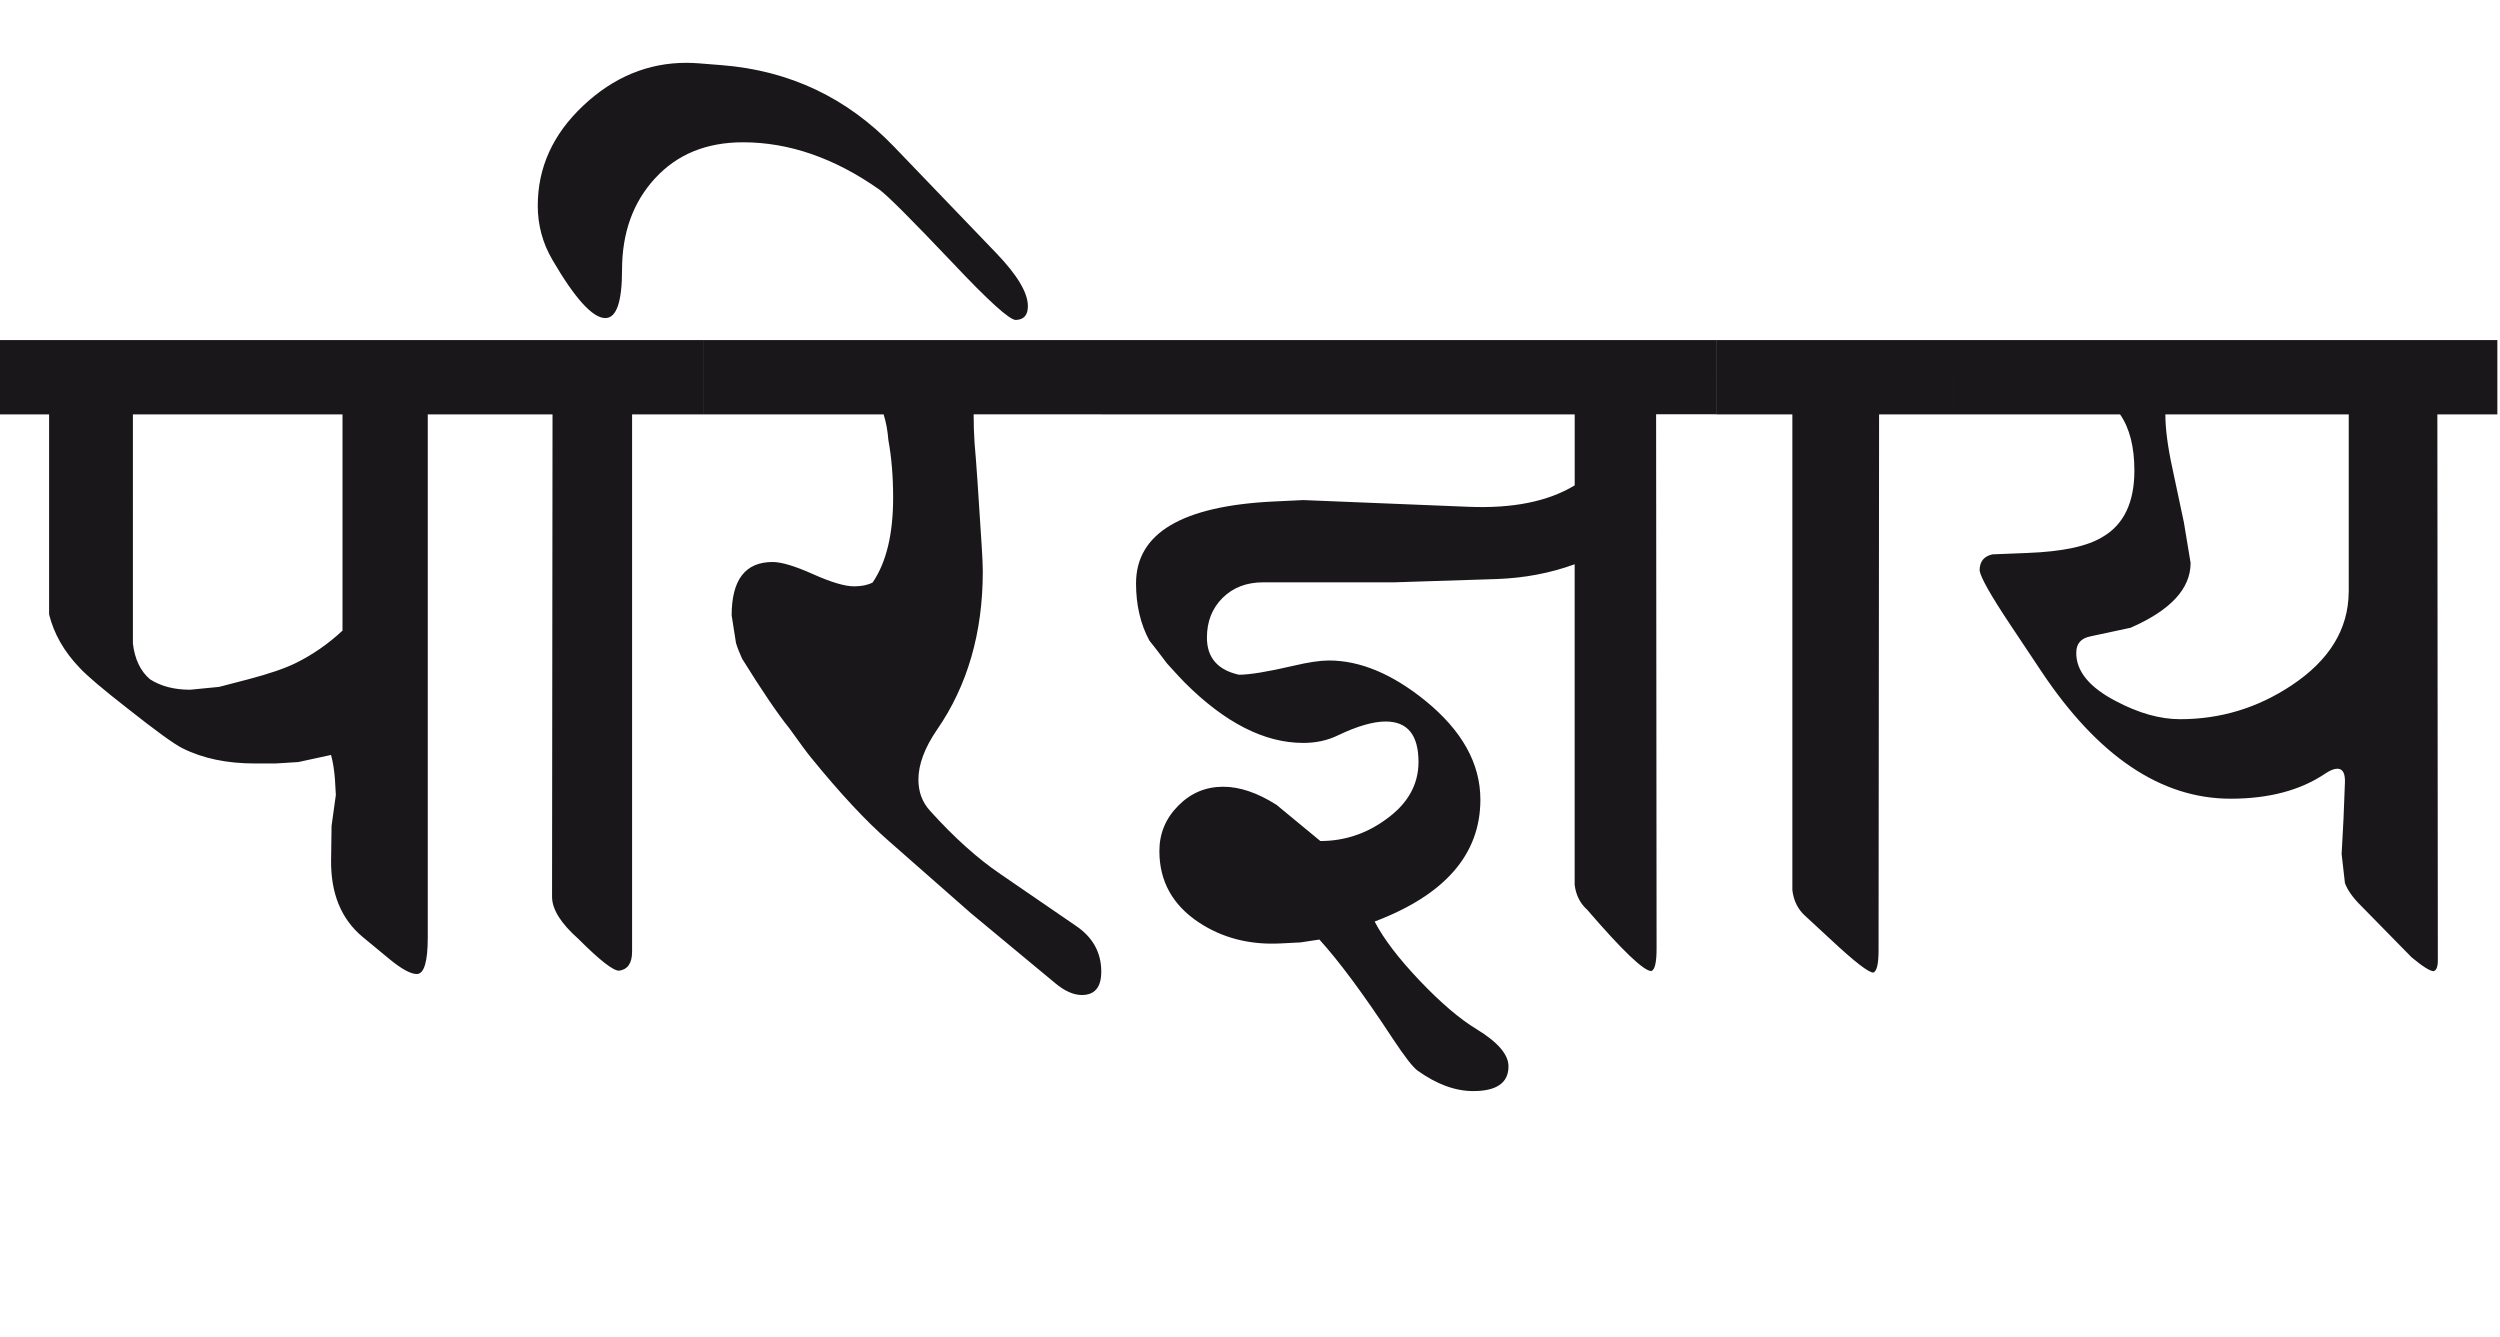 <?xml version="1.0" encoding="utf-8"?>
<!-- Generator: Adobe Illustrator 15.0.2, SVG Export Plug-In . SVG Version: 6.00 Build 0)  -->
<!DOCTYPE svg PUBLIC "-//W3C//DTD SVG 1.1//EN" "http://www.w3.org/Graphics/SVG/1.1/DTD/svg11.dtd">
<svg version="1.1" id="Ebene_1" xmlns="http://www.w3.org/2000/svg" xmlns:xlink="http://www.w3.org/1999/xlink" x="0px" y="0px"
	 width="53.007px" height="28.35px" viewBox="0 0 53.007 28.35" enable-background="new 0 0 53.007 28.35" xml:space="preserve">
<path fill="#1A171B" d="M49.799,12.553c-0.006,0.788-0.411,1.448-1.212,1.979c-0.72,0.479-1.507,0.717-2.363,0.717
	c-0.424,0-0.878-0.127-1.363-0.384c-0.565-0.295-0.845-0.64-0.838-1.03c0-0.188,0.101-0.303,0.303-0.343l0.849-0.182
	c0.848-0.371,1.272-0.828,1.272-1.374l-0.142-0.858l-0.242-1.141c-0.102-0.465-0.151-0.849-0.151-1.151h3.888V12.553z M52.95,7.21
	H41.417v1.576h3.534c0.202,0.29,0.304,0.687,0.304,1.191c0,0.673-0.223,1.142-0.667,1.403c-0.323,0.202-0.855,0.316-1.596,0.344
	l-0.747,0.03c-0.182,0.04-0.272,0.154-0.272,0.344c0.027,0.155,0.242,0.535,0.646,1.141l0.667,1.001
	c1.199,1.797,2.535,2.695,4.009,2.695c0.814,0,1.485-0.179,2.01-0.535c0.102-0.068,0.185-0.101,0.253-0.101
	c0.115,0,0.168,0.098,0.161,0.292l-0.03,0.768l-0.04,0.748l0.07,0.616c0.054,0.148,0.168,0.311,0.344,0.484l1.07,1.091
	c0.235,0.195,0.391,0.293,0.465,0.293c0.061-0.015,0.091-0.091,0.091-0.232l-0.01-11.573h1.272V7.21z M41.417,7.21h-5.029v1.576
	h1.615v10.089c0.028,0.222,0.114,0.399,0.263,0.536l0.556,0.514c0.497,0.465,0.798,0.697,0.898,0.697
	c0.073-0.026,0.111-0.185,0.111-0.475l0.011-11.361h1.575V7.21z M33.388,10.291c-0.565,0.343-1.318,0.494-2.262,0.454l-3.494-0.142
	l-0.626,0.03c-1.945,0.094-2.919,0.673-2.919,1.737c0,0.457,0.094,0.862,0.283,1.212c0.087,0.107,0.212,0.269,0.373,0.484
	c0.189,0.208,0.313,0.344,0.374,0.404c0.854,0.855,1.693,1.282,2.515,1.282c0.271,0,0.515-0.053,0.737-0.161
	c0.41-0.196,0.747-0.293,1.01-0.293c0.465,0,0.697,0.286,0.697,0.858c0,0.484-0.232,0.893-0.697,1.222
	c-0.417,0.303-0.879,0.454-1.384,0.454l-0.929-0.767c-0.405-0.257-0.781-0.384-1.131-0.384c-0.371,0-0.689,0.134-0.954,0.403
	c-0.267,0.27-0.399,0.589-0.399,0.96c0,0.64,0.279,1.144,0.838,1.515c0.499,0.329,1.077,0.479,1.737,0.444l0.414-0.021l0.404-0.061
	c0.416,0.458,0.937,1.159,1.555,2.101c0.25,0.378,0.424,0.603,0.525,0.677c0.403,0.289,0.798,0.435,1.182,0.435
	c0.498,0,0.747-0.176,0.747-0.525c0-0.25-0.226-0.513-0.677-0.788c-0.357-0.216-0.759-0.559-1.207-1.03s-0.766-0.889-0.954-1.252
	c1.495-0.565,2.242-1.428,2.242-2.585c0-0.768-0.391-1.467-1.172-2.101c-0.699-0.565-1.38-0.849-2.04-0.849
	c-0.182,0-0.432,0.037-0.747,0.111c-0.552,0.129-0.938,0.191-1.161,0.191c-0.451-0.101-0.678-0.363-0.678-0.787
	c0-0.344,0.112-0.624,0.334-0.844c0.223-0.22,0.509-0.328,0.858-0.328h2.777l2.182-0.07c0.578-0.021,1.127-0.124,1.646-0.313v6.798
	c0.027,0.215,0.114,0.391,0.263,0.524c0.748,0.868,1.202,1.303,1.363,1.303c0.075-0.026,0.111-0.186,0.111-0.475l-0.01-11.331h1.272
	V7.21H23.35v1.576h10.038V10.291z M23.35,7.21h-8.433v1.576h3.818c0.053,0.168,0.086,0.351,0.101,0.545
	c0.067,0.363,0.101,0.771,0.101,1.222c0,0.774-0.145,1.374-0.435,1.798c-0.101,0.053-0.231,0.081-0.394,0.081
	c-0.195,0-0.484-0.086-0.869-0.258c-0.384-0.172-0.67-0.258-0.858-0.258c-0.579,0-0.868,0.377-0.868,1.132l0.092,0.585
	c0.033,0.107,0.077,0.219,0.13,0.334c0.418,0.673,0.751,1.165,1.001,1.475c0.235,0.329,0.391,0.539,0.464,0.626
	c0.613,0.753,1.158,1.339,1.637,1.757l1.746,1.535l1.788,1.484c0.201,0.168,0.391,0.253,0.566,0.253
	c0.275,0,0.413-0.164,0.413-0.495c0-0.404-0.178-0.728-0.535-0.97l-1.605-1.101c-0.484-0.329-0.979-0.773-1.484-1.333
	c-0.169-0.182-0.253-0.404-0.253-0.667c0-0.322,0.131-0.675,0.395-1.06c0.646-0.936,0.97-2.055,0.97-3.354
	c0-0.127-0.008-0.295-0.021-0.505l-0.091-1.403c-0.027-0.392-0.048-0.66-0.062-0.809c-0.014-0.208-0.02-0.414-0.02-0.615h2.706V7.21
	z M14.917,7.21H10.19v1.576h1.525l-0.01,10.24c0.006,0.263,0.192,0.556,0.555,0.878c0.458,0.459,0.748,0.684,0.869,0.677
	c0.181-0.026,0.273-0.161,0.273-0.403V8.786h1.514V7.21z M18.956,3.11c-0.995-1.036-2.21-1.612-3.646-1.728l-0.504-0.04
	c-0.088-0.006-0.172-0.01-0.253-0.01c-0.815,0-1.544,0.303-2.187,0.908c-0.644,0.606-0.964,1.313-0.964,2.121
	c0,0.412,0.103,0.794,0.312,1.151c0.479,0.822,0.853,1.232,1.121,1.232c0.235,0,0.354-0.34,0.354-1.021
	c0-0.787,0.233-1.436,0.701-1.943c0.468-0.509,1.089-0.763,1.864-0.763c0.976,0,1.938,0.333,2.887,1
	c0.177,0.127,0.691,0.644,1.547,1.545c0.773,0.821,1.224,1.229,1.352,1.222c0.17-0.006,0.254-0.104,0.254-0.293
	c0-0.282-0.22-0.652-0.657-1.11L18.956,3.11z M6.272,14.058c-0.229,0.113-0.566,0.229-1.009,0.345l-0.617,0.161l-0.615,0.06
	c-0.338,0-0.62-0.074-0.85-0.221c-0.201-0.171-0.323-0.422-0.363-0.759V8.786h4.444v4.585C6.959,13.653,6.629,13.882,6.272,14.058
	 M10.201,7.21H0v1.576h1.041v4.241c0.102,0.411,0.317,0.788,0.646,1.131c0.148,0.162,0.484,0.447,1.01,0.858
	c0.606,0.479,0.996,0.762,1.172,0.849c0.431,0.216,0.942,0.323,1.535,0.323h0.434l0.485-0.03l0.696-0.151
	c0.04,0.147,0.067,0.316,0.082,0.505l0.02,0.343L7.03,17.512L7.02,18.248c-0.006,0.701,0.216,1.239,0.667,1.616l0.575,0.475
	c0.256,0.21,0.448,0.313,0.575,0.313c0.155,0,0.233-0.259,0.233-0.778V8.786h1.131V7.21z"/>
<rect y="1.333" fill="none" width="52.95" height="21.804"/>
</svg>
